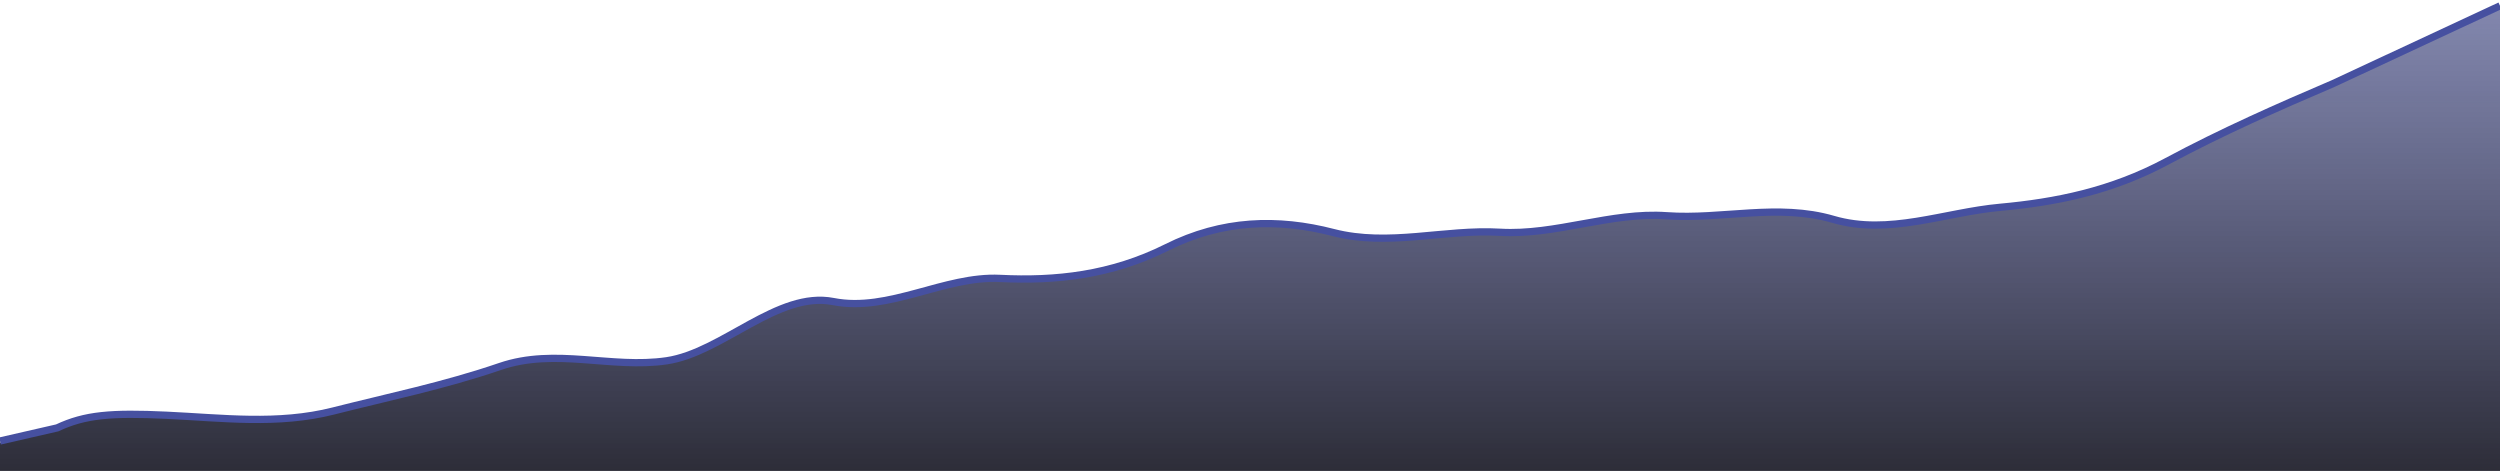 <svg width="860" height="162" viewBox="0 0 860 162" fill="none" xmlns="http://www.w3.org/2000/svg">
<path d="M19.673 147.771L0 152.279V162H860V5.316V2L802.667 29.297C783.556 37.461 764.444 45.883 745.333 56.128C726.222 66.373 707.111 70.151 688 71.894C668.889 73.637 649.778 81.636 630.667 76.047C611.555 70.458 592.444 76.152 573.333 74.792C554.222 73.432 535.111 81.598 516 80.475C496.889 79.351 477.778 85.519 458.667 80.572C439.556 75.624 420.444 76.143 401.333 85.707C382.222 95.27 363.111 97.298 344 96.35C324.889 95.402 305.778 108.06 286.667 104.314C267.556 100.568 248.444 121.872 229.333 124.682C210.222 127.492 191.111 120.098 172 126.647C152.889 133.196 133.778 137.107 114.667 141.958C95.556 146.809 76.444 144.309 57.333 143.422C38.222 142.535 29.229 143.262 19.673 147.771Z" fill="url(#paint0_linear_2535_13537)"/>
<path d="M0 151.702L19.673 147.193C29.229 142.684 38.222 141.958 57.333 142.844C76.445 143.731 95.556 146.231 114.667 141.381C133.778 136.53 152.889 132.619 172 126.07C191.111 119.52 210.222 126.915 229.333 124.105C248.444 121.295 267.556 99.991 286.667 103.736C305.778 107.482 324.889 94.824 344 95.772C363.111 96.721 382.222 94.693 401.333 85.129C420.444 75.566 439.556 75.047 458.667 79.995C477.778 84.942 496.889 78.774 516 79.897C535.111 81.021 554.222 72.854 573.333 74.215C592.444 75.575 611.556 69.88 630.667 75.469C649.778 81.059 668.889 73.06 688 71.317C707.111 69.574 726.222 65.796 745.333 55.55C764.445 45.305 783.556 36.884 802.667 28.719L860 2" stroke="#4650A0" stroke-width="2.5"/>
<defs>
<linearGradient id="paint0_linear_2535_13537" x1="430" y1="-64.7" x2="430" y2="162.24" gradientUnits="userSpaceOnUse">
<stop stop-color="#4650A0" stop-opacity="0.5"/>
<stop offset="1" stop-color="#2D2D38"/>
</linearGradient>
</defs>
</svg>
